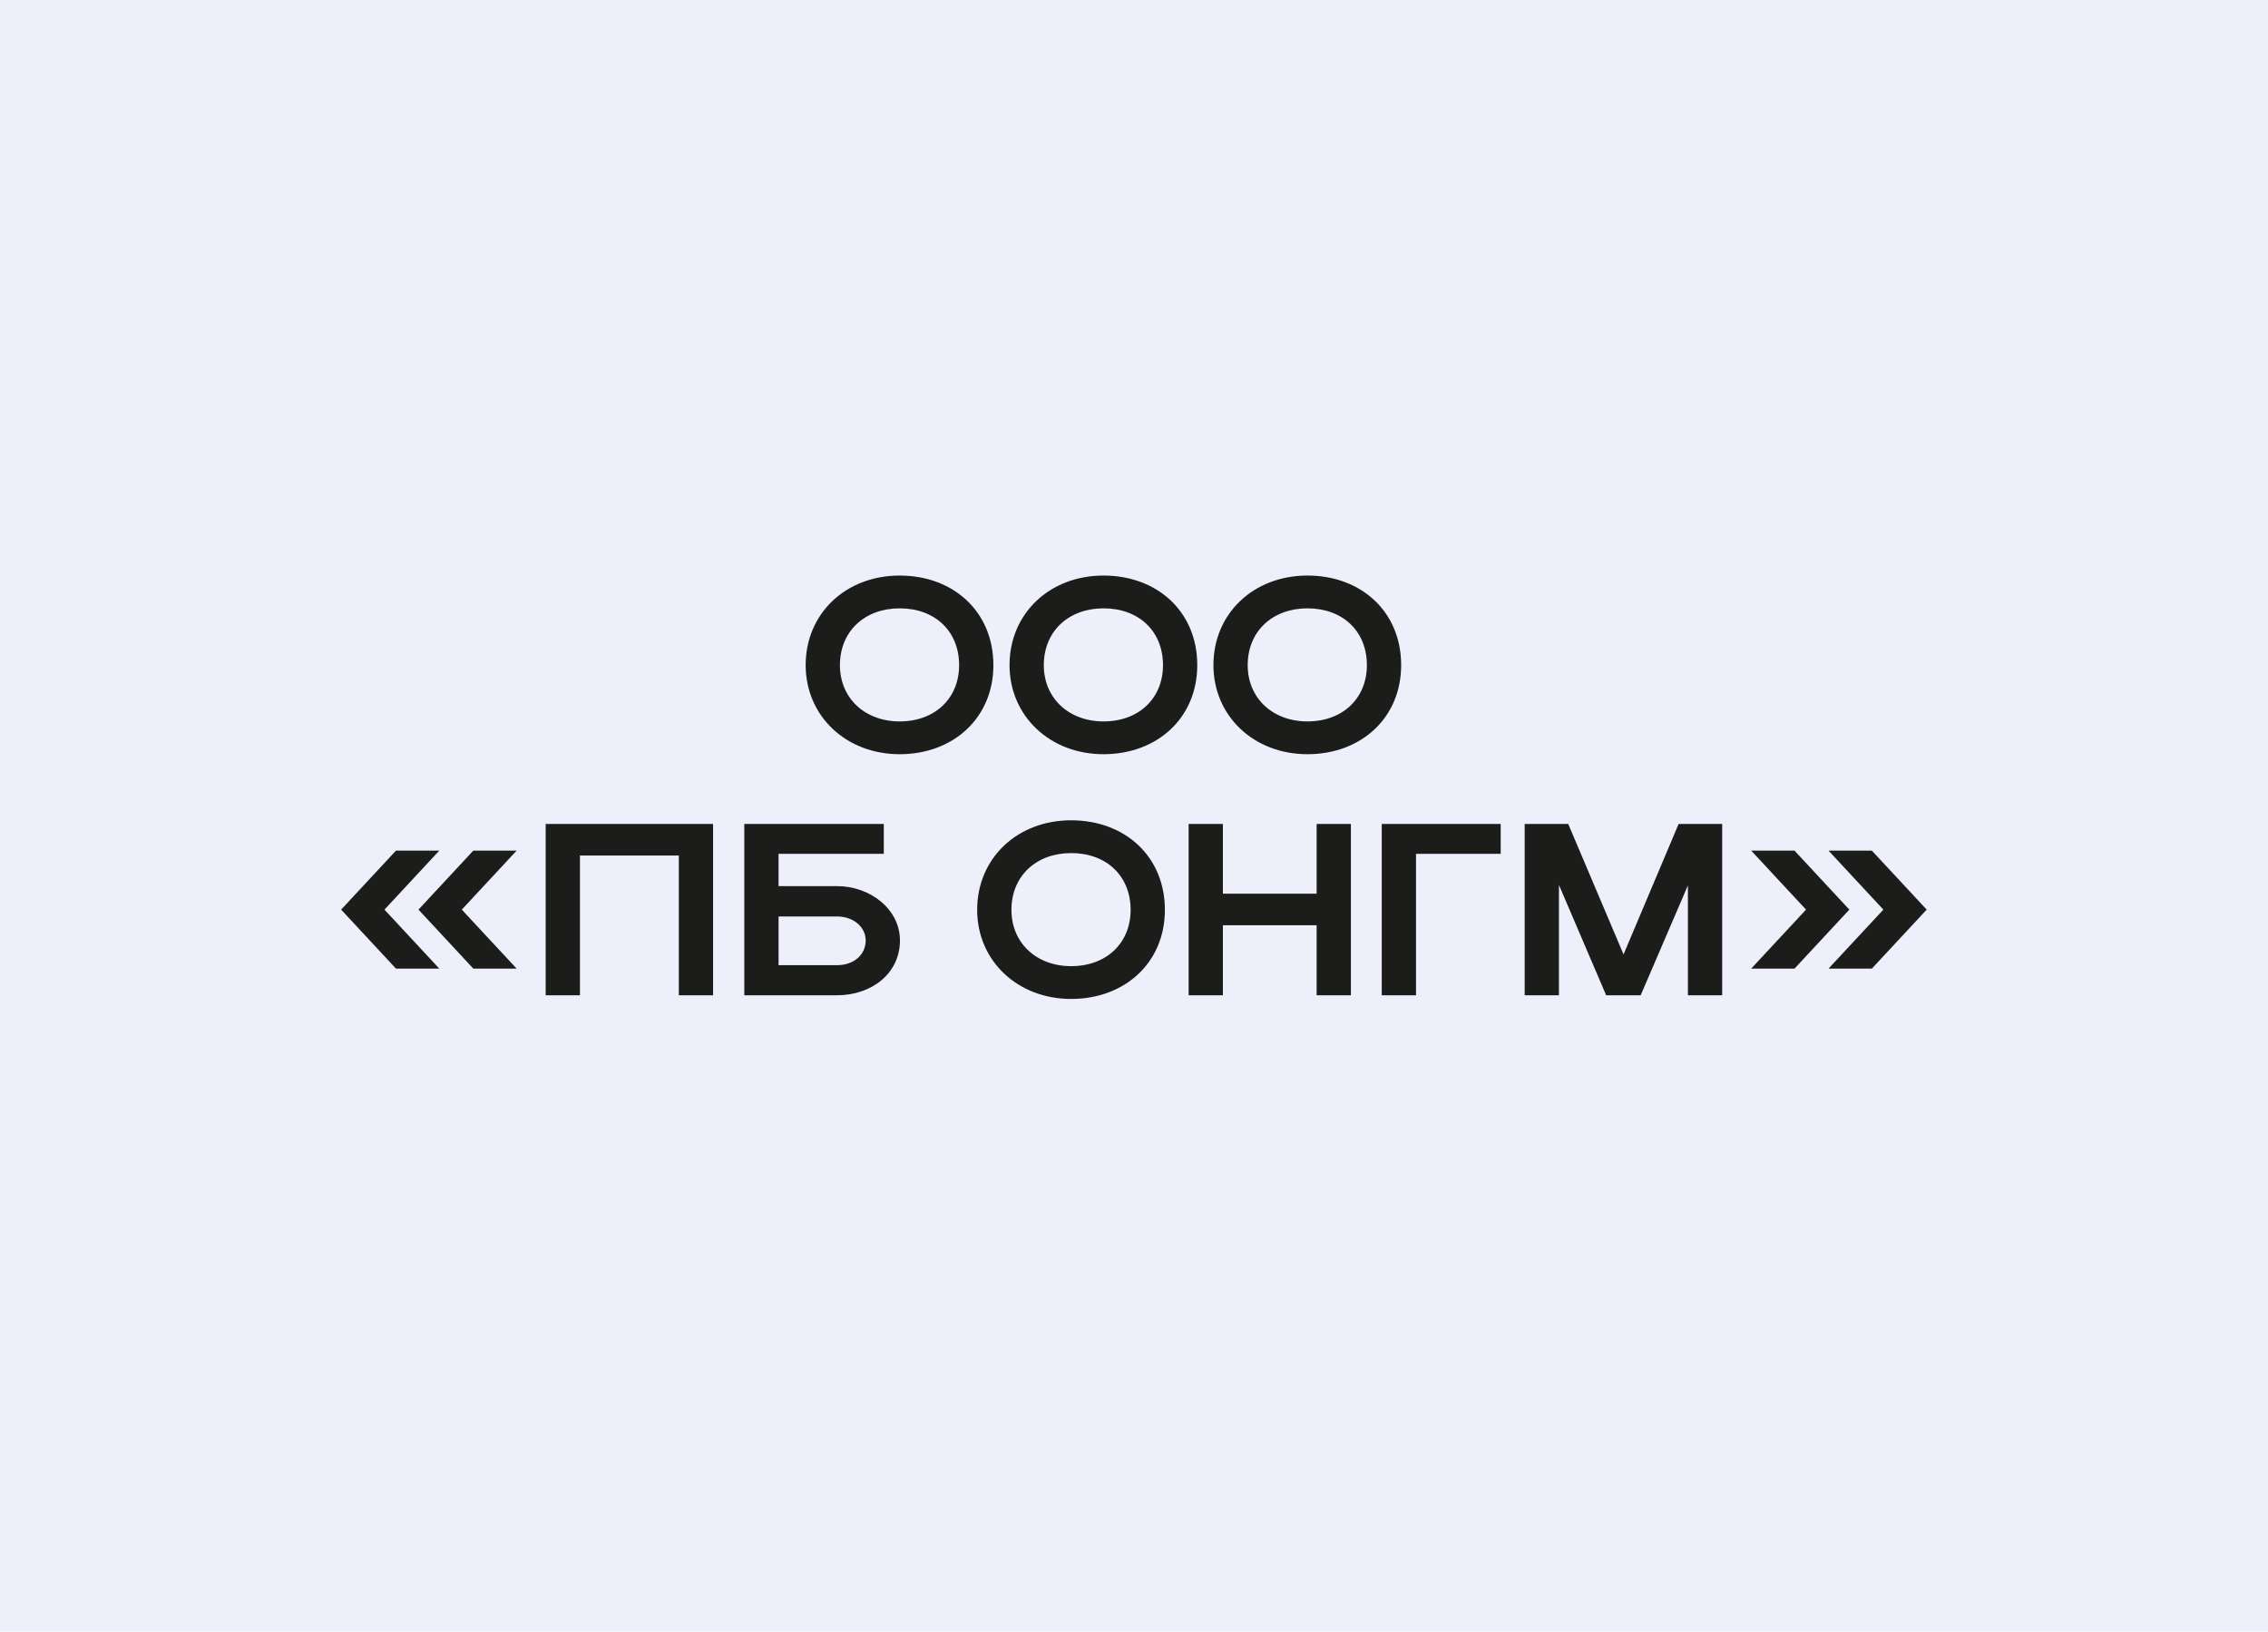 <?xml version="1.0" encoding="UTF-8"?> <svg xmlns="http://www.w3.org/2000/svg" width="139" height="100" viewBox="0 0 139 100" fill="none"><rect width="139" height="100" fill="#EDF0FB"></rect><path d="M49.377 40.765C49.377 37.6 51.837 35.275 55.137 35.275C58.422 35.275 60.882 37.48 60.882 40.765C60.882 44.005 58.422 46.225 55.137 46.225C51.852 46.225 49.377 43.885 49.377 40.765ZM51.477 40.765C51.477 42.79 53.007 44.215 55.137 44.215C57.312 44.215 58.782 42.79 58.782 40.765C58.782 38.695 57.312 37.285 55.137 37.285C52.992 37.285 51.477 38.695 51.477 40.765ZM61.872 40.765C61.872 37.6 64.332 35.275 67.632 35.275C70.917 35.275 73.377 37.48 73.377 40.765C73.377 44.005 70.917 46.225 67.632 46.225C64.347 46.225 61.872 43.885 61.872 40.765ZM63.972 40.765C63.972 42.79 65.502 44.215 67.632 44.215C69.807 44.215 71.277 42.79 71.277 40.765C71.277 38.695 69.807 37.285 67.632 37.285C65.487 37.285 63.972 38.695 63.972 40.765ZM74.368 40.765C74.368 37.6 76.828 35.275 80.128 35.275C83.413 35.275 85.873 37.48 85.873 40.765C85.873 44.005 83.413 46.225 80.128 46.225C76.843 46.225 74.368 43.885 74.368 40.765ZM76.468 40.765C76.468 42.79 77.998 44.215 80.128 44.215C82.303 44.215 83.773 42.79 83.773 40.765C83.773 38.695 82.303 37.285 80.128 37.285C77.983 37.285 76.468 38.695 76.468 40.765ZM20.908 55.75L24.268 52.135H26.923L23.563 55.75L26.923 59.365H24.268L20.908 55.75ZM25.648 55.75L29.008 52.135H31.663L28.303 55.75L31.663 59.365H29.008L25.648 55.75ZM33.443 50.5H43.703V61H41.603V52.435H35.543V61H33.443V50.5ZM45.616 50.5H54.166V52.33H47.716V54.31H51.301C53.326 54.31 55.156 55.72 55.156 57.64C55.156 59.665 53.416 61 51.301 61H45.616V50.5ZM53.056 57.64C53.056 56.83 52.321 56.17 51.301 56.17H47.716V59.155H51.301C52.336 59.155 53.056 58.51 53.056 57.64ZM59.888 55.765C59.888 52.6 62.348 50.275 65.648 50.275C68.933 50.275 71.393 52.48 71.393 55.765C71.393 59.005 68.933 61.225 65.648 61.225C62.363 61.225 59.888 58.885 59.888 55.765ZM61.988 55.765C61.988 57.79 63.518 59.215 65.648 59.215C67.823 59.215 69.293 57.79 69.293 55.765C69.293 53.695 67.823 52.285 65.648 52.285C63.503 52.285 61.988 53.695 61.988 55.765ZM72.848 61V50.5H74.948V54.775H80.693V50.5H82.793V61H80.693V56.71H74.948V61H72.848ZM84.684 50.5H91.974V52.33H86.784V61H84.684V50.5ZM95.543 54.235V61H93.443V50.5H96.113L99.503 58.495L102.878 50.5H105.548V61H103.448V54.265L100.553 61H98.438L95.543 54.235ZM118.082 55.75L114.722 59.365H112.067L115.427 55.75L112.067 52.135H114.722L118.082 55.75ZM113.342 55.75L109.982 59.365H107.327L110.687 55.75L107.327 52.135H109.982L113.342 55.75Z" fill="#1C1C1A"></path></svg> 